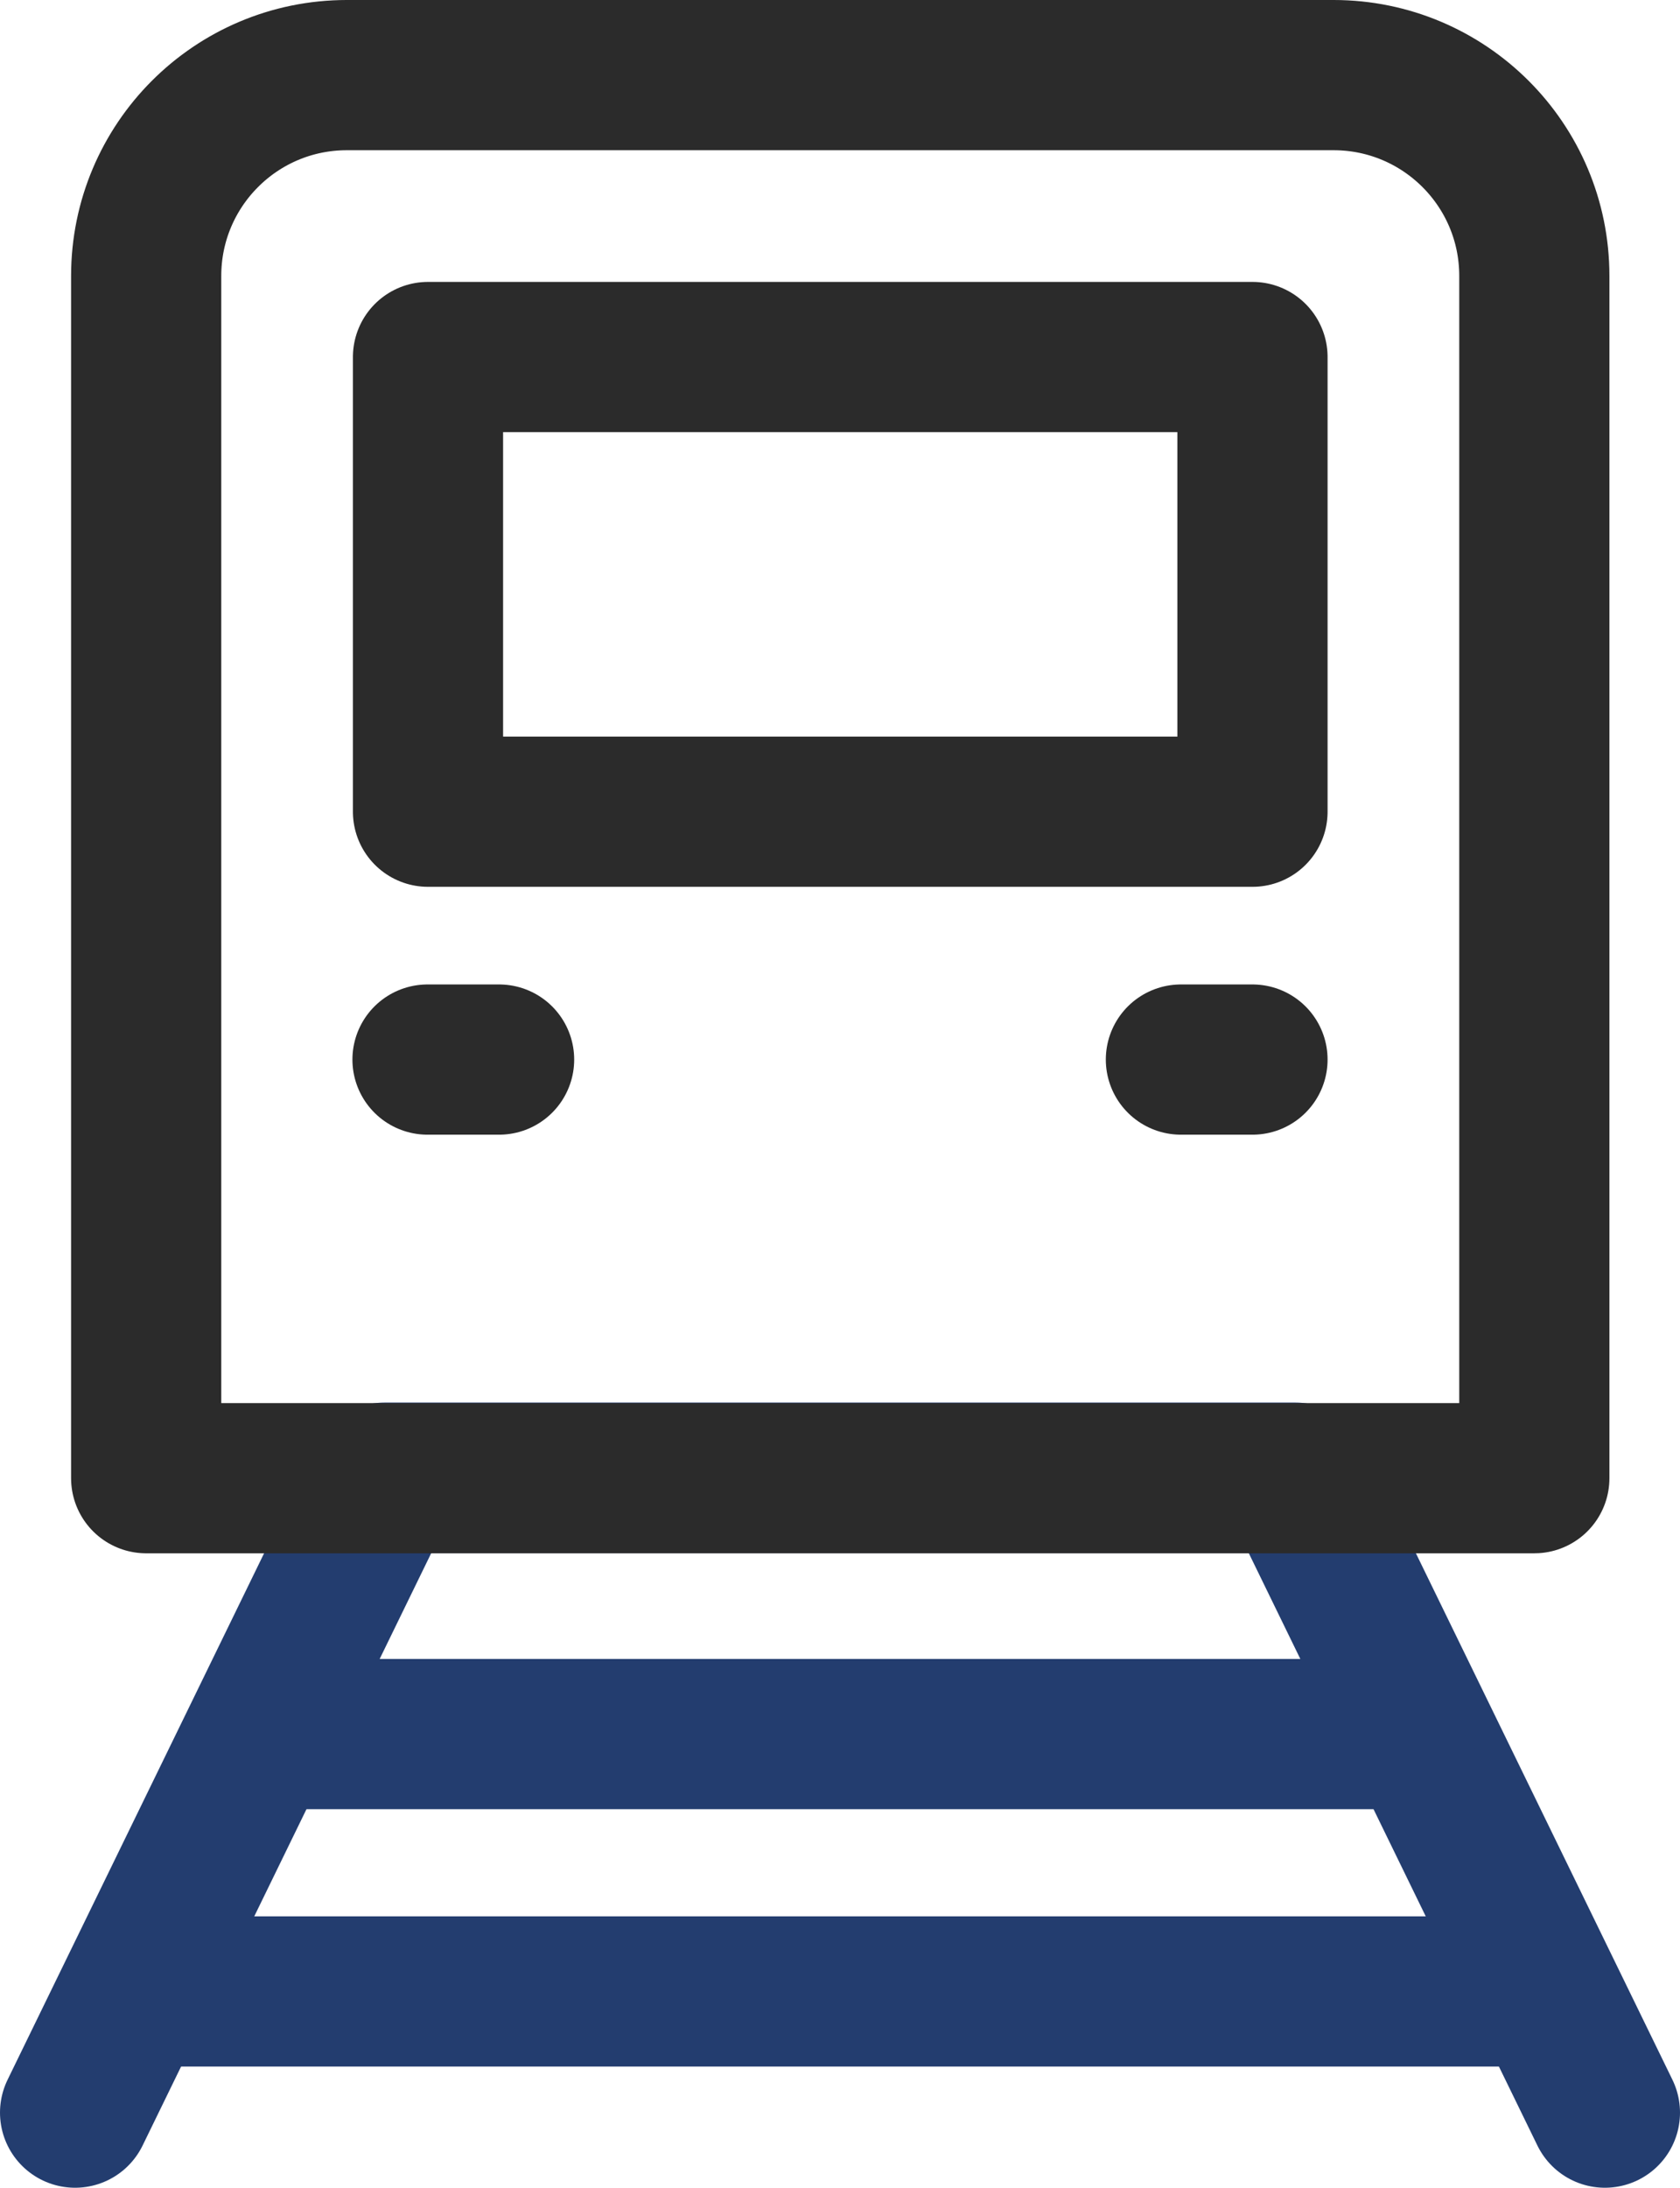 <?xml version="1.0" encoding="UTF-8"?>
<svg id="_레이어_2" data-name="레이어 2" xmlns="http://www.w3.org/2000/svg" viewBox="0 0 33.56 43.69">
  <defs>
    <style>
      .cls-1 {
        stroke: #2b2b2b;
      }

      .cls-1, .cls-2 {
        fill: none;
        stroke-linecap: round;
        stroke-linejoin: round;
        stroke-width: 3px;
      }

      .cls-2 {
        stroke: #233d6f;
      }
    </style>
  </defs>
  <g id="_타이틀" data-name="타이틀">
    <rect class="cls-1" x="12.24" y="3.43" width="9.08" height="16.47" transform="translate(28.45 -5.11) rotate(90)"/>
    <line class="cls-1" x1="8.54" y1="21.16" x2="9.97" y2="21.16"/>
    <line class="cls-1" x1="23.59" y1="21.16" x2="25.02" y2="21.16"/>
    <polyline class="cls-2" points="1.5 42.19 7.68 29.51 25.88 29.51 32.06 42.19"/>
    <line class="cls-2" x1="5.58" y1="34.63" x2="27.98" y2="34.63"/>
    <line class="cls-2" x1="30.11" y1="39.77" x2="3.45" y2="39.77"/>
    <path class="cls-1" d="m6.92,1.5h19.72c2.21,0,4.01,1.79,4.01,4.01v24.01H2.92V5.51c0-2.21,1.79-4.01,4.01-4.01Z"/>
  </g>
</svg>